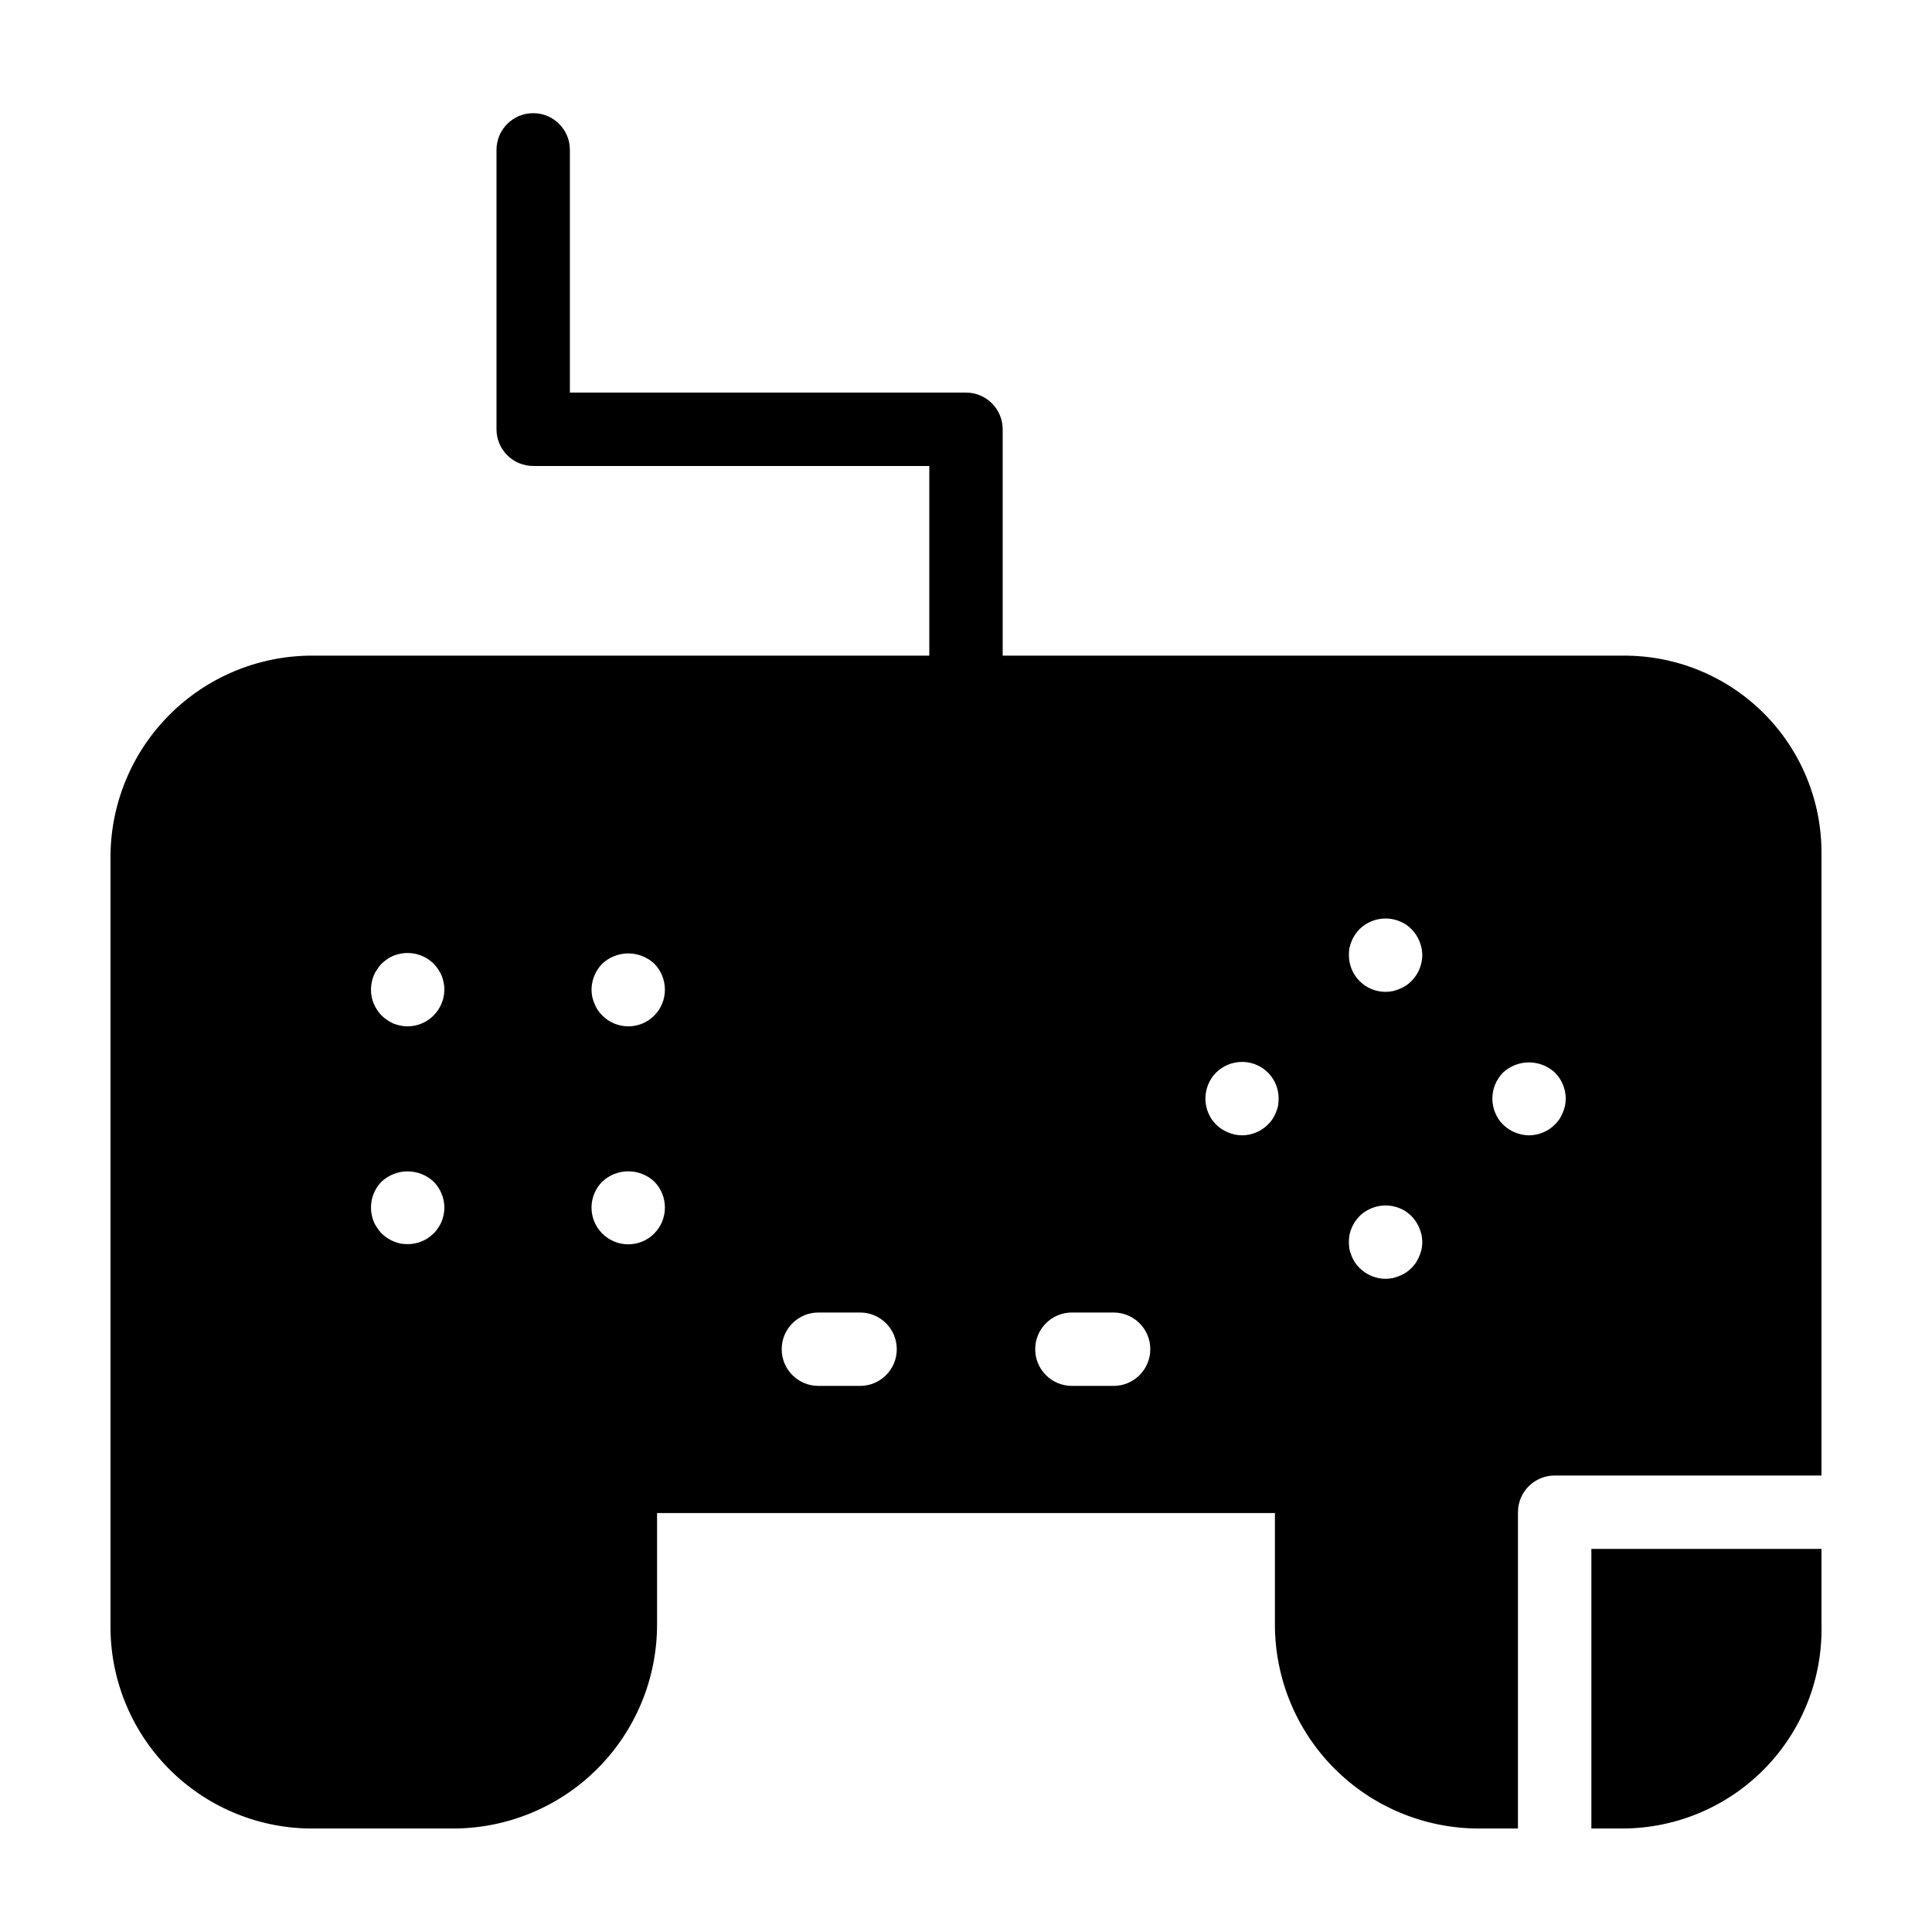 <?xml version="1.0" encoding="UTF-8"?>
<!-- Uploaded to: ICON Repo, www.svgrepo.com, Generator: ICON Repo Mixer Tools -->
<svg fill="#000000" width="800px" height="800px" version="1.1" viewBox="144 144 512 512" xmlns="http://www.w3.org/2000/svg">
 <g>
  <path d="m573.96 317.75h-164.24v-59.984c0-5.371-4.356-9.727-9.723-9.727h-104.97v-64.344c-0.012-5.363-4.363-9.703-9.723-9.703-5.363 0-9.715 4.34-9.727 9.703v74.07c0 5.371 4.356 9.723 9.727 9.723h104.97v50.262h-164.24c-13.934 0.184-27.246 5.801-37.098 15.652-9.855 9.855-15.469 23.164-15.652 37.098v204.09c-0.145 14.148 5.324 27.777 15.215 37.898 9.891 10.117 23.387 15.902 37.535 16.086h38.113c14.312-0.02 28.031-5.711 38.152-15.832 10.117-10.117 15.812-23.84 15.828-38.152v-29.617h163.74v29.617c0.02 14.312 5.711 28.035 15.828 38.152 10.121 10.121 23.844 15.812 38.152 15.832h10.426l0.004-83.824c0-5.371 4.352-9.723 9.723-9.723h70.711v-164.52c0.152-14.035-5.356-27.539-15.281-37.465-9.926-9.926-23.434-15.438-37.469-15.285zm-312.39 148.18c-0.133 0.613-0.312 1.215-0.535 1.801-0.25 0.578-0.559 1.133-0.922 1.652-0.34 0.555-0.746 1.059-1.219 1.508-1.82 1.809-4.285 2.82-6.856 2.82-0.633-0.004-1.27-0.051-1.895-0.148-0.633-0.141-1.25-0.336-1.848-0.582-0.574-0.242-1.129-0.535-1.652-0.875-0.535-0.363-1.039-0.77-1.508-1.215-0.441-0.461-0.836-0.969-1.168-1.508-0.383-0.508-0.695-1.062-0.926-1.652-0.242-0.578-0.422-1.184-0.531-1.801-0.141-0.641-0.203-1.293-0.195-1.945 0.004-2.566 1.02-5.027 2.82-6.856 3.879-3.598 9.879-3.598 13.758 0 1.816 1.824 2.844 4.285 2.871 6.856 0.008 0.652-0.059 1.305-0.195 1.945zm-2.672-52.805h-0.004c-1.816 1.824-4.281 2.856-6.856 2.867-0.637 0.012-1.273-0.055-1.895-0.191-0.633-0.129-1.25-0.305-1.848-0.535-0.578-0.262-1.129-0.57-1.652-0.922-1.078-0.688-1.992-1.602-2.676-2.68-0.375-0.527-0.684-1.098-0.926-1.699-0.25-0.574-0.43-1.18-0.535-1.797-0.258-1.254-0.258-2.543 0-3.797 0.105-0.633 0.285-1.254 0.535-1.844 0.242-0.586 0.551-1.141 0.926-1.652 0.348-0.535 0.738-1.039 1.168-1.508 0.48-0.434 0.984-0.84 1.508-1.219 0.523-0.336 1.074-0.629 1.652-0.875 0.59-0.25 1.211-0.43 1.848-0.535 3.172-0.621 6.445 0.363 8.75 2.629 0.461 0.457 0.867 0.961 1.219 1.508 0.352 0.523 0.66 1.074 0.922 1.652 0.23 0.598 0.406 1.215 0.535 1.844 0.137 0.625 0.203 1.262 0.195 1.898-0.016 2.574-1.047 5.039-2.871 6.856zm58.488 57.766c-1.82 1.832-4.301 2.863-6.883 2.867-2.586 0-5.066-1.023-6.894-2.852s-2.852-4.309-2.852-6.891c0.004-2.586 1.035-5.062 2.871-6.887 3.871-3.621 9.887-3.621 13.758 0 3.762 3.816 3.762 9.945 0 13.762zm2.629-62.723c-0.105 0.617-0.285 1.223-0.535 1.797-0.246 0.59-0.539 1.16-0.875 1.699-0.367 0.52-0.773 1.008-1.219 1.461-1.816 1.836-4.293 2.867-6.879 2.867-2.586 0-5.062-1.031-6.879-2.867-0.457-0.441-0.863-0.93-1.219-1.461-0.336-0.539-0.629-1.109-0.871-1.699-0.246-0.582-0.441-1.184-0.586-1.797-0.113-0.629-0.176-1.262-0.195-1.898 0.027-2.586 1.055-5.062 2.871-6.902 3.879-3.602 9.879-3.602 13.758 0 1.805 1.844 2.816 4.32 2.82 6.902 0.008 0.637-0.059 1.273-0.191 1.898zm51.938 103.11h-11.094c-5.359-0.012-9.699-4.363-9.699-9.723 0-5.363 4.34-9.715 9.699-9.727h11.094c5.363 0.012 9.703 4.363 9.703 9.727 0 5.359-4.34 9.711-9.703 9.723zm67.18 0h-11.09c-5.363-0.012-9.703-4.363-9.703-9.723 0-5.363 4.34-9.715 9.703-9.727h11.094c5.363 0.012 9.703 4.363 9.703 9.727 0 5.359-4.34 9.711-9.703 9.723zm43.57-74.23c-0.141 0.617-0.336 1.219-0.582 1.801-0.242 0.59-0.535 1.16-0.875 1.699-0.352 0.531-0.758 1.02-1.215 1.461-1.824 1.812-4.285 2.844-6.856 2.867-0.652-0.016-1.305-0.082-1.945-0.195-0.613-0.148-1.215-0.344-1.801-0.582-1.176-0.488-2.25-1.199-3.16-2.09-0.441-0.453-0.848-0.941-1.215-1.461-0.34-0.543-0.633-1.109-0.875-1.699-0.25-0.578-0.43-1.18-0.535-1.801-0.137-0.621-0.203-1.258-0.195-1.895-0.004-2.586 1.012-5.062 2.82-6.906 0.473-0.441 0.977-0.848 1.508-1.215 0.52-0.348 1.074-0.641 1.652-0.875 0.578-0.246 1.184-0.426 1.801-0.535 2.859-0.598 5.832 0.133 8.09 1.984 2.258 1.852 3.559 4.625 3.531 7.547 0 0.633-0.051 1.266-0.148 1.895zm38.023 38.023c-0.141 0.613-0.336 1.215-0.582 1.801-0.242 0.59-0.535 1.16-0.875 1.699-0.352 0.531-0.758 1.02-1.215 1.457-0.441 0.461-0.93 0.867-1.461 1.219-0.539 0.34-1.109 0.633-1.699 0.875-0.586 0.238-1.188 0.434-1.801 0.582-0.625 0.113-1.262 0.18-1.898 0.195-2.586-0.012-5.066-1.043-6.902-2.871-0.441-0.453-0.848-0.938-1.215-1.457-0.34-0.539-0.633-1.109-0.875-1.699-0.246-0.582-0.441-1.188-0.586-1.801-0.195-1.258-0.195-2.535 0-3.793 0.145-0.629 0.34-1.25 0.586-1.848 0.242-0.574 0.535-1.129 0.875-1.652 0.379-0.523 0.785-1.027 1.215-1.508 2.328-2.262 5.613-3.238 8.801-2.625 0.617 0.109 1.223 0.289 1.801 0.535 0.59 0.242 1.16 0.535 1.699 0.875 0.52 0.363 1.008 0.773 1.461 1.215 0.445 0.469 0.852 0.973 1.215 1.508 0.336 0.523 0.629 1.078 0.875 1.652 0.246 0.602 0.441 1.219 0.582 1.848 0.258 1.25 0.258 2.543 0 3.793zm-2.672-71.086c-0.441 0.457-0.93 0.863-1.461 1.215-0.539 0.34-1.109 0.633-1.699 0.875-0.586 0.238-1.188 0.434-1.801 0.586-0.625 0.113-1.262 0.176-1.898 0.191-2.578 0.004-5.055-1.02-6.879-2.844-1.824-1.824-2.848-4.297-2.844-6.879 0-0.637 0.047-1.27 0.148-1.898 0.141-0.629 0.336-1.246 0.582-1.848 0.23-0.578 0.523-1.133 0.875-1.648 0.363-0.535 0.77-1.039 1.215-1.508 2.324-2.266 5.613-3.25 8.801-2.629 0.617 0.113 1.223 0.293 1.801 0.535 0.59 0.242 1.16 0.535 1.699 0.875 0.52 0.367 1.008 0.773 1.461 1.219 0.457 0.457 0.863 0.961 1.215 1.508 0.348 0.516 0.641 1.07 0.875 1.648 0.246 0.602 0.438 1.219 0.582 1.848 0.117 0.629 0.18 1.262 0.195 1.898-0.023 2.574-1.055 5.035-2.867 6.856zm40.695 33.062c-0.145 0.617-0.34 1.219-0.582 1.801-0.242 0.59-0.535 1.16-0.879 1.699-0.348 0.531-0.758 1.02-1.215 1.461-1.82 1.816-4.281 2.844-6.856 2.867-2.586-0.023-5.062-1.051-6.902-2.867-0.445-0.453-0.852-0.941-1.215-1.461-0.34-0.539-0.633-1.109-0.875-1.699-0.254-0.578-0.43-1.18-0.535-1.801-0.137-0.621-0.203-1.258-0.195-1.895-0.004-2.586 1.012-5.062 2.82-6.906 3.883-3.598 9.879-3.598 13.758 0 1.824 1.836 2.856 4.316 2.871 6.906-0.016 0.633-0.082 1.27-0.195 1.895z"/>
  <path d="m565.73 628.57h8.234c14.203-0.016 27.801-5.746 37.727-15.902s15.34-23.883 15.023-38.082v-20.113h-60.984z"/>
 </g>
</svg>